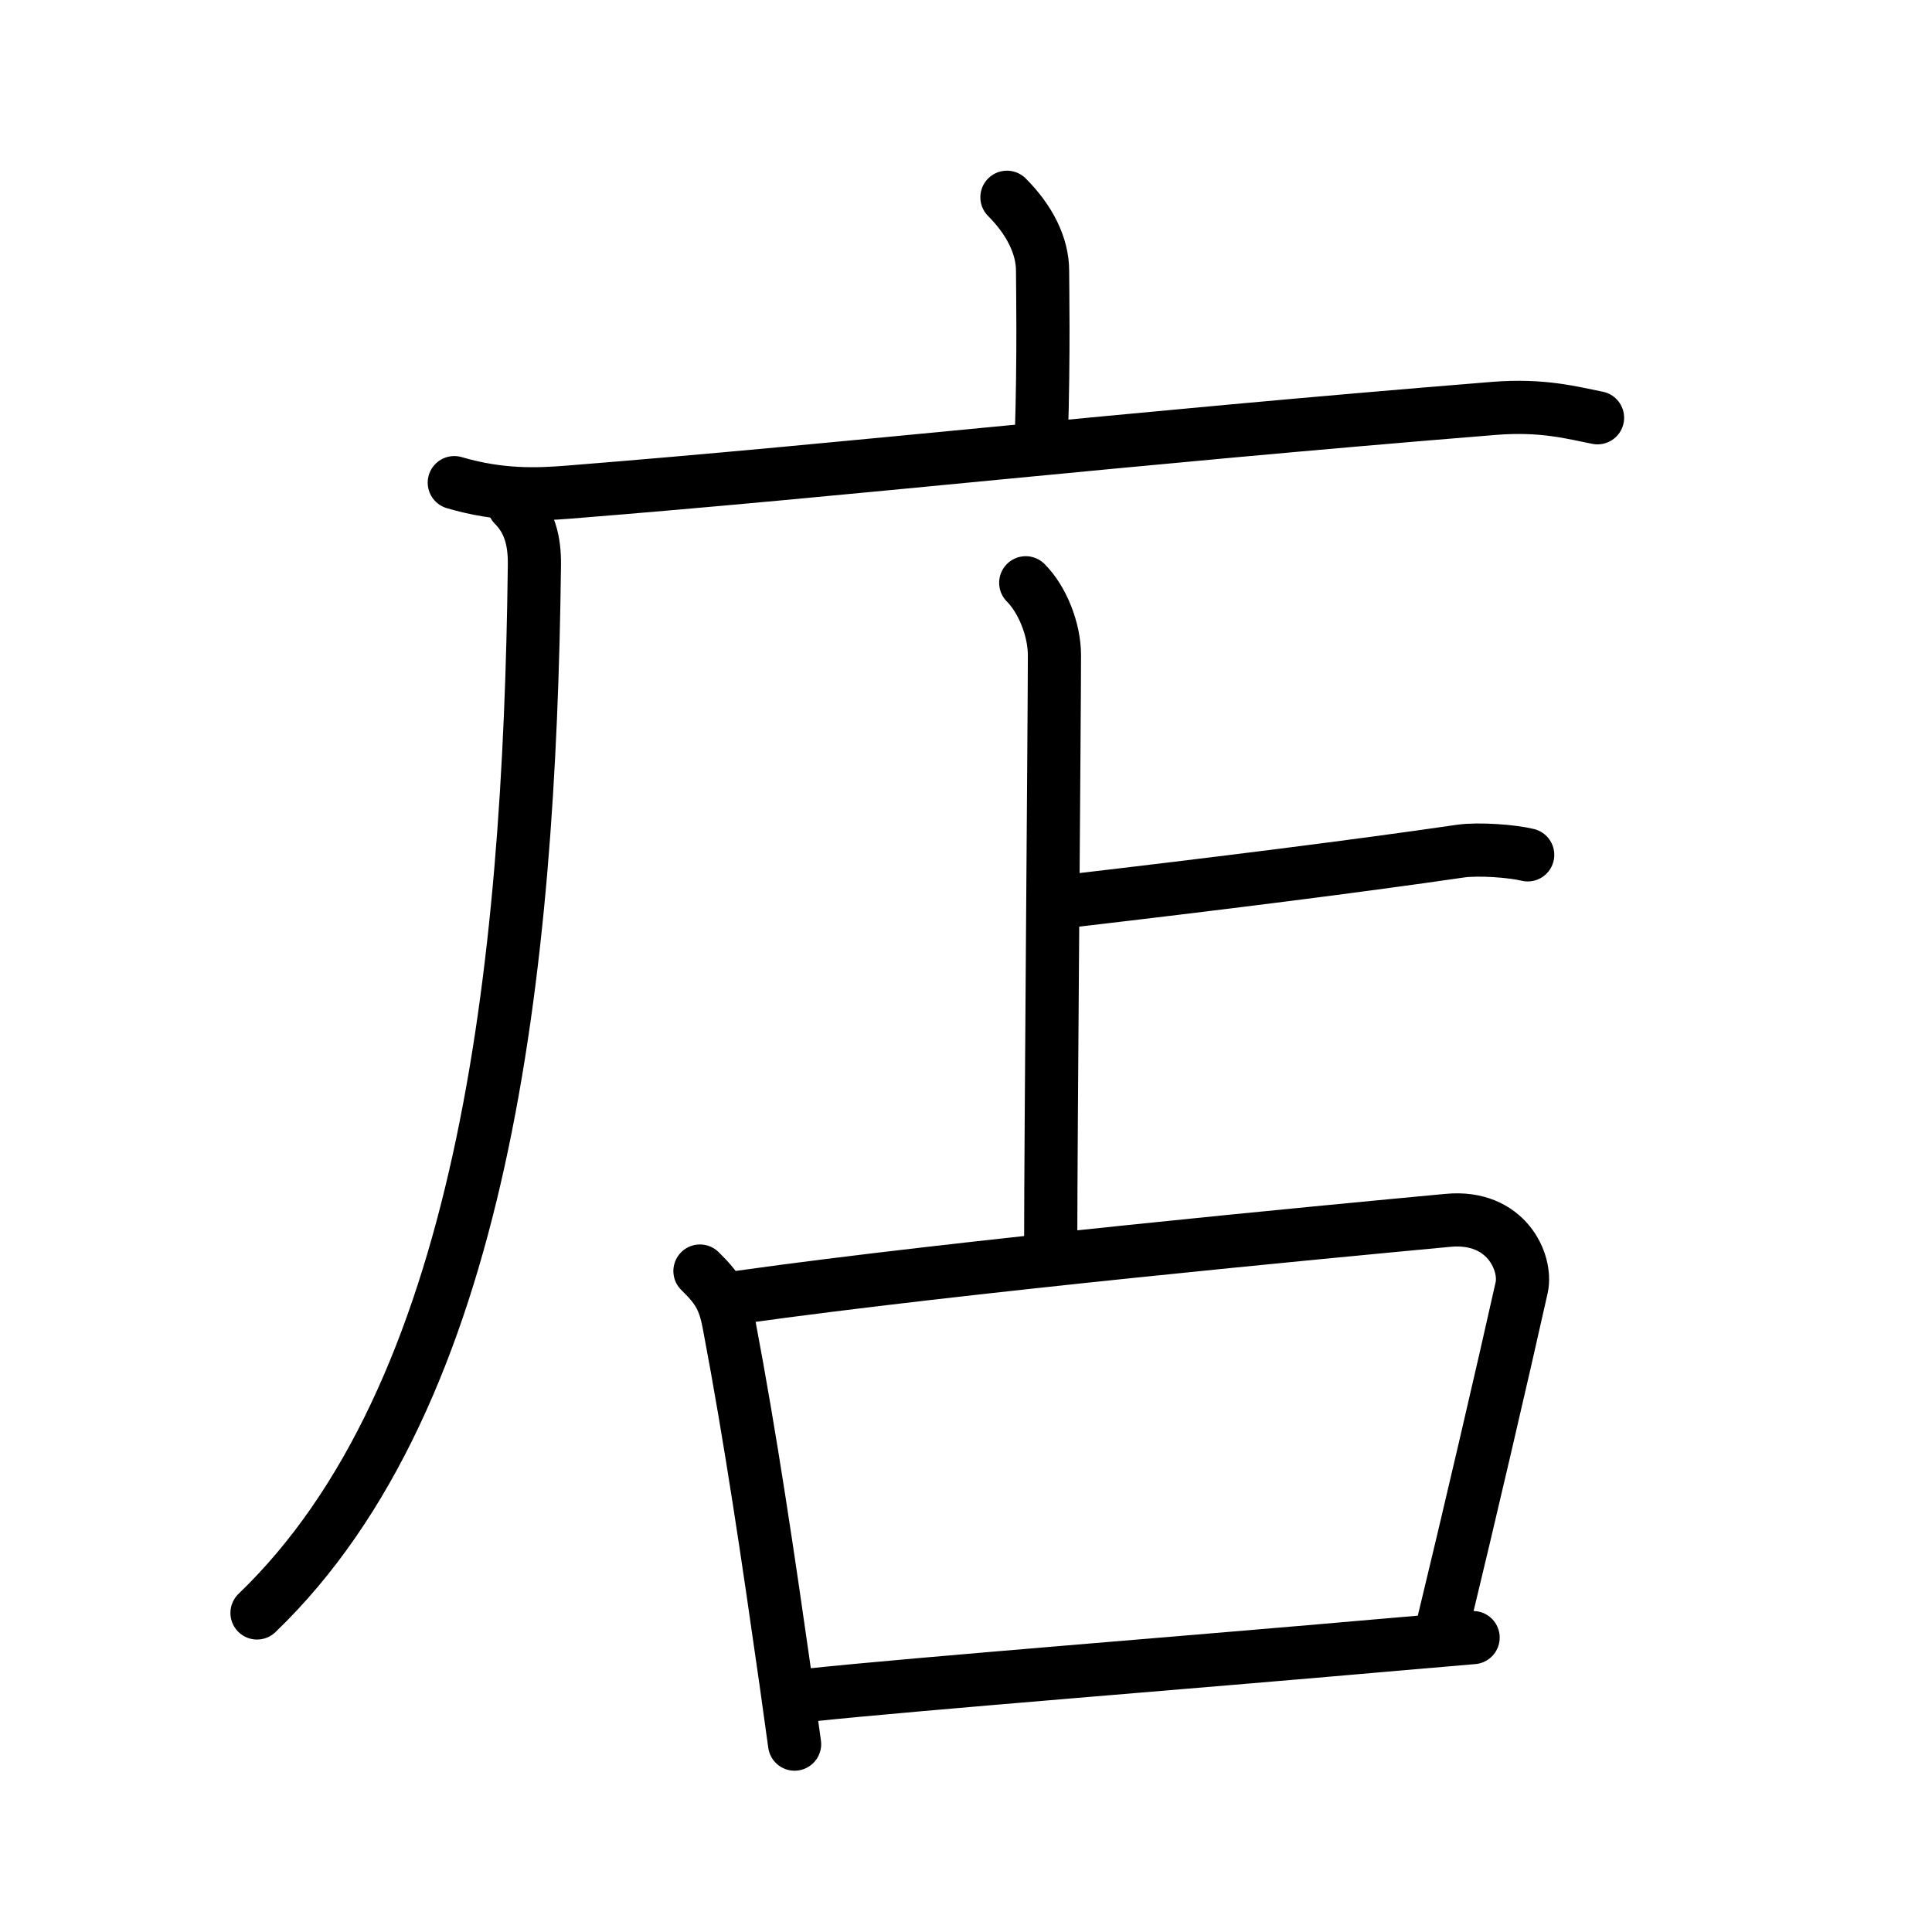 <?xml version="1.0" encoding="UTF-8"?>
<!--
AniKanjiVG is licensed by CC-BY-SA Paul C. Sommerhoff (https://bitbucket.org/sommerhoff/anikanjivg).
AniKanjiVG uses KanjiVG which is licensed by CC-BY-SA Ulrich Apel (http://kanjivg.tagaini.net).
See also http://creativecommons.org/licenses/by-sa/3.0/
-->
<svg xmlns:kvg='http://kanjivg.tagaini.net' xmlns='http://www.w3.org/2000/svg' width='109' height='109' viewBox='0 0 109 109' style='fill:none;stroke:#000000;stroke-width:3;stroke-linecap:round;stroke-linejoin:round;' id="kvg:kanji_05e97"><g id="kvg:05e97" kvg:element="店"><g id="kvg:05e97-g1" kvg:element="广" kvg:position="tare" kvg:radical="general"><path id="kvg:05e97-s1" kvg:type="㇑a" d="M56.81,11.13c1.28,1.28,2.01,2.74,2.01,4.15c0,0.79,0.08,4.65-0.07,9.46"><animate attributeName="d" begin="0.0s" dur="0.5s" from="M56.81,11.13C56.81,11.13,56.81,11.13,56.81,11.13" to="M56.81,11.13c1.28,1.28,2.01,2.74,2.01,4.15" />
<animate attributeName="d" begin="0.5s" dur="0.5s" from="M56.81,11.13c1.28,1.28,2.01,2.74,2.01,4.15c0,0,0,0,0,0,0" to="M56.81,11.13c1.28,1.28,2.01,2.74,2.01,4.15c0,0.79,0.08,4.65-0.07,9.46" />
</path>
<g id="kvg:05e97-g2" kvg:element="厂"><path id="kvg:05e97-s2" kvg:type="㇐" d="M25.63,27.23c2.62,0.77,4.72,0.67,6.39,0.54C48,26.5,63.11,24.75,84.3,23.04c2.76-0.22,4.44,0.26,5.83,0.53"><animate attributeName="d" begin="1.0s" dur="0.333s" from="M25.63,27.23C25.63,27.23,25.63,27.23,25.63,27.23" to="M25.63,27.23c2.62,0.77,4.72,0.67,6.39,0.54" />
<animate attributeName="d" begin="1.333s" dur="0.333s" from="M25.63,27.23c2.62,0.77,4.72,0.67,6.39,0.54c0,0,0,0,0,0,0" to="M25.63,27.23c2.62,0.77,4.72,0.67,6.39,0.54C48,26.5,63.11,24.75,84.3,23.04" />
<animate attributeName="d" begin="1.667s" dur="0.333s" from="M25.63,27.23c2.62,0.77,4.72,0.67,6.39,0.54C48,26.5,63.11,24.75,84.3,23.04c0,0,0,0,0,0,0" to="M25.63,27.23c2.62,0.77,4.72,0.67,6.39,0.54C48,26.5,63.11,24.75,84.3,23.04c2.76-0.22,4.44,0.26,5.83,0.53" />
<animate attributeName="d" begin="0s" dur="1.0s" from="M-100,-100" to="M-100,-100" />
</path>
<path id="kvg:05e97-s3" kvg:type="㇒" d="M28.99,28.5c0.88,0.88,1.18,2,1.16,3.38C29.88,54.88,27.25,78.75,14.5,91"><animate attributeName="d" begin="2.0s" dur="0.5s" from="M28.99,28.5C28.99,28.5,28.99,28.5,28.99,28.5" to="M28.99,28.5c0.88,0.88,1.18,2,1.16,3.38" />
<animate attributeName="d" begin="2.5s" dur="0.5s" from="M28.99,28.5c0.88,0.88,1.18,2,1.16,3.38c0,0,0,0,0,0,0" to="M28.99,28.5c0.88,0.88,1.18,2,1.16,3.38C29.88,54.88,27.25,78.75,14.5,91" />
<animate attributeName="d" begin="0s" dur="2.0s" from="M-100,-100" to="M-100,-100" />
</path>
</g>
</g>
<g id="kvg:05e97-g3" kvg:element="占" kvg:phon="占"><g id="kvg:05e97-g4" kvg:element="卜" kvg:variant="true" kvg:original="ト" kvg:position="top"><path id="kvg:05e97-s4" kvg:type="㇑a" d="M57.87,32.88c0.93,0.93,1.62,2.62,1.62,4.09c0,3.03-0.21,27.9-0.21,32.77"><animate attributeName="d" begin="3.0s" dur="0.5s" from="M57.87,32.88C57.87,32.88,57.87,32.88,57.87,32.88" to="M57.87,32.88c0.93,0.93,1.62,2.62,1.62,4.09" />
<animate attributeName="d" begin="3.5s" dur="0.5s" from="M57.87,32.88c0.93,0.93,1.62,2.62,1.62,4.09c0,0,0,0,0,0,0" to="M57.87,32.88c0.93,0.93,1.62,2.62,1.62,4.09c0,3.03-0.21,27.9-0.21,32.77" />
<animate attributeName="d" begin="0s" dur="3.0s" from="M-100,-100" to="M-100,-100" />
</path>
<path id="kvg:05e97-s5" kvg:type="㇐b" d="M60.28,50.84c8.22-0.96,16.22-1.96,22.11-2.82c1.04-0.15,2.96,0,3.8,0.21"><animate attributeName="d" begin="4.0s" dur="0.5s" from="M60.28,50.84C60.28,50.84,60.28,50.84,60.28,50.84" to="M60.28,50.84c8.22-0.96,16.22-1.96,22.11-2.82" />
<animate attributeName="d" begin="4.5s" dur="0.5s" from="M60.28,50.84c8.22-0.96,16.22-1.96,22.11-2.82c0,0,0,0,0,0,0" to="M60.28,50.84c8.22-0.96,16.22-1.96,22.11-2.82c1.04-0.15,2.96,0,3.8,0.21" />
<animate attributeName="d" begin="0s" dur="4.0s" from="M-100,-100" to="M-100,-100" />
</path>
</g>
<g id="kvg:05e97-g5" kvg:element="口" kvg:position="bottom"><path id="kvg:05e97-s6" kvg:type="㇑" d="M39.49,71.71c1,0.98,1.37,1.56,1.64,3c1.24,6.54,2.21,13.16,3.22,20.24c0.17,1.21,0.33,2.37,0.48,3.45"><animate attributeName="d" begin="5.0s" dur="0.333s" from="M39.49,71.71C39.49,71.71,39.49,71.71,39.49,71.71" to="M39.49,71.71c1,0.98,1.37,1.56,1.64,3" />
<animate attributeName="d" begin="5.333s" dur="0.333s" from="M39.49,71.71c1,0.98,1.37,1.56,1.64,3c0,0,0,0,0,0,0" to="M39.49,71.71c1,0.98,1.37,1.56,1.64,3c1.24,6.54,2.21,13.16,3.22,20.24" />
<animate attributeName="d" begin="5.667s" dur="0.333s" from="M39.49,71.71c1,0.98,1.37,1.56,1.64,3c1.24,6.54,2.21,13.16,3.22,20.24c0,0,0,0,0,0,0" to="M39.49,71.71c1,0.98,1.37,1.56,1.64,3c1.24,6.54,2.21,13.16,3.22,20.24c0.17,1.21,0.33,2.37,0.48,3.45" />
<animate attributeName="d" begin="0s" dur="5.0s" from="M-100,-100" to="M-100,-100" />
</path>
<path id="kvg:05e97-s7" kvg:type="㇕b" d="M41.78,73.18c12.31-1.73,32.97-3.68,39.91-4.33c3.3-0.31,4.47,2.39,4.16,3.79c-1.04,4.67-3.04,13.25-4.41,18.9"><animate attributeName="d" begin="6.0s" dur="0.333s" from="M41.78,73.18C41.78,73.18,41.78,73.18,41.78,73.18" to="M41.78,73.18c12.31-1.73,32.97-3.68,39.91-4.33" />
<animate attributeName="d" begin="6.333s" dur="0.333s" from="M41.78,73.18c12.31-1.73,32.97-3.68,39.91-4.33c0,0,0,0,0,0,0" to="M41.78,73.18c12.31-1.73,32.97-3.68,39.91-4.33c3.3-0.31,4.47,2.39,4.16,3.79" />
<animate attributeName="d" begin="6.667s" dur="0.333s" from="M41.78,73.18c12.31-1.73,32.97-3.68,39.91-4.33c3.3-0.31,4.47,2.39,4.16,3.79c0,0,0,0,0,0,0" to="M41.78,73.18c12.31-1.73,32.97-3.68,39.91-4.33c3.3-0.31,4.47,2.39,4.16,3.79c-1.04,4.67-3.04,13.25-4.41,18.9" />
<animate attributeName="d" begin="0s" dur="6.0s" from="M-100,-100" to="M-100,-100" />
</path>
<path id="kvg:05e97-s8" kvg:type="㇐b" d="M45.8,95.62C51.66,95,67.7,93.74,78,92.83c1.96-0.17,3.7-0.32,5.11-0.44"><animate attributeName="d" begin="7.0s" dur="0.5s" from="M45.8,95.62C45.8,95.62,45.8,95.62,45.8,95.62" to="M45.8,95.62C51.66,95,67.7,93.74,78,92.83" />
<animate attributeName="d" begin="7.5s" dur="0.5s" from="M45.8,95.62C51.66,95,67.7,93.74,78,92.83c0,0,0,0,0,0,0" to="M45.8,95.62C51.66,95,67.7,93.74,78,92.83c1.96-0.17,3.7-0.32,5.11-0.44" />
<animate attributeName="d" begin="0s" dur="7.0s" from="M-100,-100" to="M-100,-100" />
</path>
</g>
</g>
</g>
</svg>